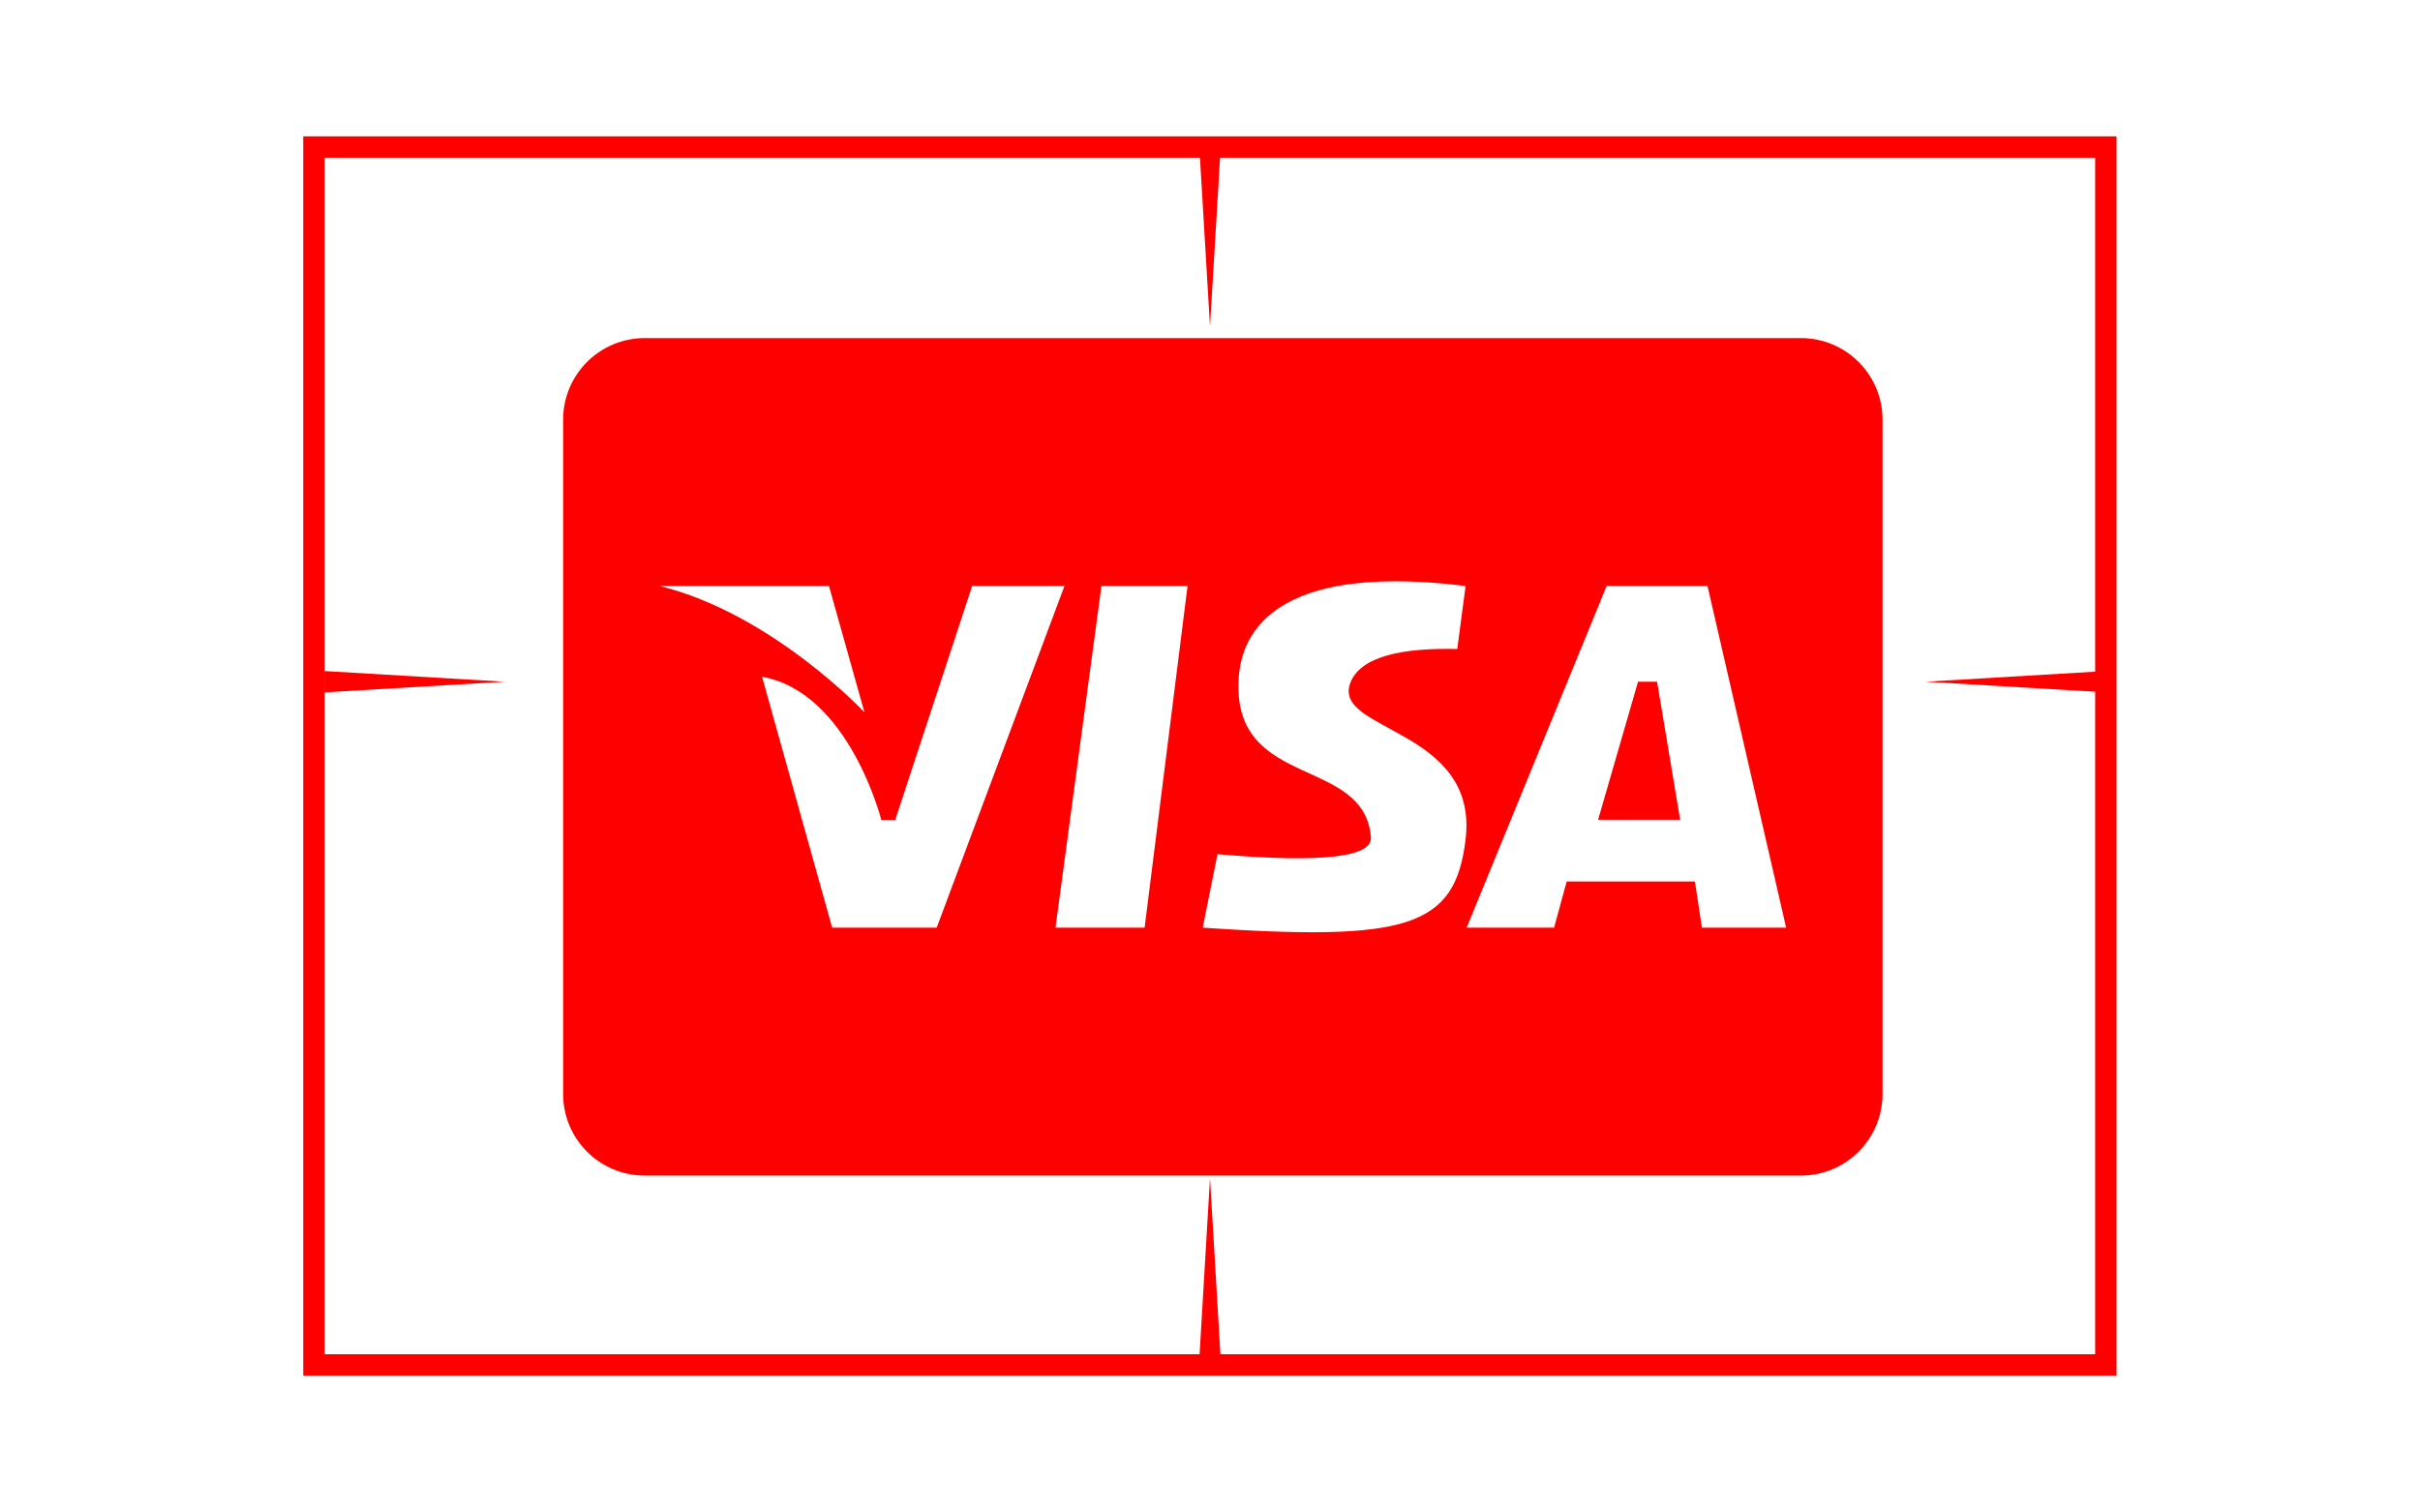 <?xml version="1.0" encoding="UTF-8"?>
<svg id="Calque_1" data-name="Calque 1" xmlns="http://www.w3.org/2000/svg" viewBox="0 0 113.24 70.75">
  <defs>
    <style>
      .cls-1 {
        fill: none;
        stroke: red;
        stroke-miterlimit: 10;
      }

      .cls-2 {
        fill: red;
      }
    </style>
  </defs>
  <g>
    <polygon class="cls-2" points="76.65 31.9 74.78 38.36 78.62 38.36 77.54 31.9 76.65 31.9"/>
    <path class="cls-2" d="M84.28,15.82H30.17c-2.11,0-3.82,1.71-3.82,3.82v31.55c0,2.11,1.71,3.82,3.82,3.82h54.1c2.11,0,3.82-1.71,3.82-3.82v-31.55c0-2.11-1.71-3.82-3.82-3.82ZM38.79,27.42l1.66,5.91s-4.32-4.61-9.58-5.91h7.92ZM38.94,43.41l-3.28-11.74c4.07.72,5.58,6.7,5.58,6.7h.65l3.6-10.95h4.32l-5.98,15.99h-4.9ZM53.57,43.41h-4.18l2.15-15.99h4.03l-2.01,15.99ZM68.58,39.28c-.49,4.13-2.75,4.77-12.3,4.13l.69-3.44c3.66.32,7.27.35,7.18-.79-.3-3.77-6.3-2.26-6.2-7.18.03-1.56.69-5.81,10.63-4.58l-.39,2.95c-2.42-.06-4.56.29-5.02,1.63-.77,2.24,6.03,2.1,5.41,7.28ZM79.64,43.41l-.33-2.16h-6l-.59,2.16h-4.09l6.55-15.99h4.72l3.68,15.99h-3.94Z"/>
  </g>
  <rect class="cls-1" x="14.69" y="6.88" width="83.85" height="56.99"/>
  <polygon class="cls-2" points="57.12 6.88 56.62 15.27 56.12 6.88 57.12 6.88 57.12 6.88"/>
  <polygon class="cls-2" points="56.12 63.59 56.62 55.13 57.12 63.59 56.12 63.59"/>
  <polygon class="cls-2" points="15.18 31.4 23.61 31.9 15.18 32.4 15.18 31.4 15.18 31.4"/>
  <polygon class="cls-2" points="98.55 32.4 90.11 31.9 98.55 31.4 98.55 32.4 98.55 32.4"/>
</svg>